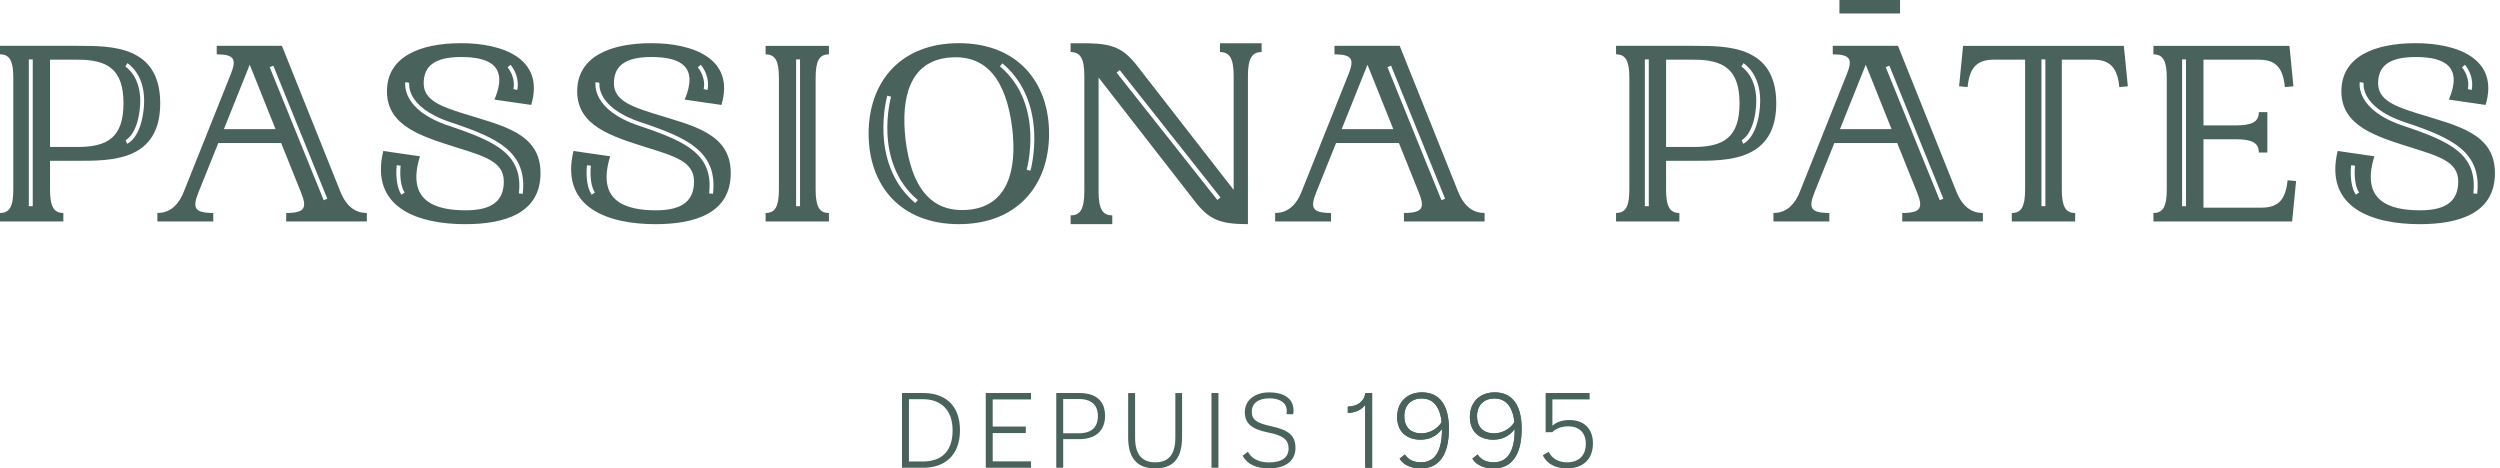 <svg width="459" height="86" viewBox="0 0 459 86" fill="none" xmlns="http://www.w3.org/2000/svg">
<g clip-path="url(#clip0_392_612)">
<path d="M33.734 35.241C32.56 38.123 30.8 39.103 28.896 39.103V40.666H39.155V39.103C35.639 39.103 35.293 38.127 36.467 35.241L40.083 26.252H51.616L55.233 35.241C56.406 38.123 56.065 39.103 52.545 39.103V40.666H67.349V39.103C65.444 39.103 63.684 38.127 62.511 35.241L51.761 8.414H39.79V9.977C43.065 9.977 43.455 10.905 42.378 13.594L33.73 35.241H33.734ZM41.112 23.708L45.85 11.882L50.588 23.708H41.108H41.112ZM59.432 36.76L49.515 12.328L50.179 12.056L60.097 36.489L59.432 36.76Z" fill="#49625C"/>
<path d="M238.955 35.241C237.782 38.123 236.022 39.103 234.117 39.103V40.666H244.376V39.103C240.86 39.103 240.515 38.127 241.688 35.241L245.305 26.252H256.838L260.454 35.241C261.628 38.123 261.286 39.103 257.766 39.103V40.666H272.57V39.103C270.665 39.103 268.905 38.127 267.732 35.241L256.983 8.414H245.011V9.977C248.286 9.977 248.676 10.905 247.599 13.594L238.952 35.241H238.955ZM246.333 23.708L251.071 11.882L255.809 23.708H246.33H246.333ZM264.654 36.76L254.736 12.328L255.401 12.056L265.319 36.489L264.654 36.76Z" fill="#49625C"/>
<path d="M420 33.091C419.659 36.608 418.341 38.123 415.21 38.123H404.557V25.565H410.42C413.547 25.565 414.72 26.248 414.72 28.008H416.284V20.582H414.72C414.72 22.342 413.547 23.025 410.42 23.025H404.557V10.957H414.72C417.847 10.957 419.165 12.472 419.51 15.989L421.073 15.844L420.439 9.394L420.342 8.418H395.375V9.981C397.135 9.981 397.818 11.154 397.818 14.281V34.803C397.818 37.93 397.135 39.103 395.375 39.103V40.666H420.832L420.929 39.69L421.564 33.24L420 33.095V33.091ZM401.353 37.859H400.633V10.902H401.353V37.859Z" fill="#49625C"/>
<path d="M152.194 9.981V8.418H140.565V9.981C142.325 9.981 143.008 11.154 143.008 14.281V34.803C143.008 37.93 142.325 39.103 140.565 39.103V40.666H152.194V39.103C150.434 39.103 149.751 37.93 149.751 34.803V14.281C149.751 11.154 150.434 9.981 152.194 9.981ZM146.884 37.859H146.164V10.902H146.884V37.859Z" fill="#49625C"/>
<path d="M390.028 9.394L389.932 8.418H360.419L360.323 9.394L359.688 15.844L361.251 15.989C361.593 12.472 362.911 10.957 366.041 10.957H371.808V34.803C371.808 37.93 371.124 39.103 369.364 39.103V40.666H380.994V39.103C379.234 39.103 378.551 37.93 378.551 34.803V10.957H384.317C387.444 10.957 388.766 12.472 389.107 15.989L390.67 15.844L390.035 9.394H390.028ZM375.532 37.859H374.812V10.902H375.532V37.859Z" fill="#49625C"/>
<path d="M176.044 7.928C165.342 7.928 159.479 15.012 159.479 24.54C159.479 34.068 165.342 41.153 176.044 41.153C186.745 41.153 192.608 34.068 192.608 24.54C192.608 15.012 186.745 7.928 176.044 7.928ZM168.042 37.273C164.492 34.302 162.479 29.947 162.22 24.681C162.023 20.719 162.869 17.686 162.906 17.559L163.597 17.756C163.59 17.786 162.747 20.823 162.94 24.67C163.118 28.194 164.225 33.144 168.506 36.723L168.045 37.273H168.042ZM178.242 38.465C170.715 39.393 167.295 33.968 166.271 25.762C165.294 17.504 167.295 11.444 173.845 10.616C181.372 9.688 184.743 15.113 185.817 23.319C186.841 31.577 184.792 37.636 178.242 38.465ZM188.497 31.15C188.505 31.12 189.348 28.082 189.155 24.236C188.976 20.712 187.87 15.762 183.589 12.183L184.049 11.633C187.599 14.604 189.611 18.959 189.871 24.225C190.068 28.186 189.221 31.22 189.184 31.346L188.494 31.15H188.497Z" fill="#49625C"/>
<path d="M85.023 20.827C80.82 19.509 77.79 18.335 77.79 15.306C77.79 12.276 79.599 10.467 84.678 10.467C90.103 10.467 93.326 12.276 90.786 18.287L97.529 19.264C100.069 10.761 92.301 7.928 84.678 7.928C77.055 7.928 71.047 10.419 71.047 16.772C71.047 23.125 77.352 25.03 83.85 27.084C88.785 28.647 92.498 29.623 92.498 33.288C92.498 36.612 90.69 38.613 85.51 38.613C79.743 38.613 74.564 36.853 77.107 28.695L70.364 27.719C67.824 38.323 77.01 41.157 85.413 41.157C92.695 41.157 99.241 39.151 99.241 31.773C99.241 24.395 92.205 23.077 85.023 20.827ZM93.746 11.901C95.561 14.173 94.986 16.434 94.963 16.531L94.615 16.438L94.265 16.345C94.288 16.264 94.763 14.325 93.181 12.35L93.742 11.901H93.746ZM73.695 35.746C72.417 33.79 72.826 30.47 72.844 30.329L73.557 30.422C73.554 30.455 73.167 33.619 74.296 35.353L73.695 35.746ZM95.977 35.59L95.264 35.509C95.654 32.122 94.748 29.642 92.409 27.707C90.255 25.925 86.991 24.622 82.428 23.099C73.609 20.159 74.389 15.283 74.426 15.079L74.779 15.142L75.132 15.205C75.132 15.205 74.953 16.327 75.767 17.753C76.531 19.089 78.347 20.987 82.651 22.42C87.296 23.968 90.623 25.301 92.862 27.154C95.405 29.26 96.393 31.941 95.974 35.59H95.977Z" fill="#49625C"/>
<path d="M119.949 20.827C115.746 19.509 112.716 18.335 112.716 15.306C112.716 12.276 114.524 10.467 119.604 10.467C125.029 10.467 128.252 12.276 125.712 18.287L132.455 19.264C134.995 10.761 127.227 7.928 119.604 7.928C111.981 7.928 105.973 10.419 105.973 16.772C105.973 23.125 112.278 25.03 118.776 27.084C123.711 28.647 127.424 29.623 127.424 33.288C127.424 36.612 125.615 38.613 120.436 38.613C114.669 38.613 109.489 36.853 112.033 28.695L105.29 27.719C102.75 38.323 111.936 41.157 120.339 41.157C127.621 41.157 134.167 39.151 134.167 31.773C134.167 24.395 127.13 23.077 119.949 20.827ZM128.675 11.901C130.491 14.173 129.915 16.434 129.893 16.531L129.544 16.438L129.195 16.345C129.217 16.264 129.693 14.325 128.111 12.35L128.671 11.901H128.675ZM108.624 35.746C107.347 33.79 107.755 30.47 107.774 30.329L108.487 30.422C108.483 30.455 108.097 33.619 109.226 35.353L108.624 35.746ZM130.907 35.59L130.194 35.509C130.584 32.122 129.678 29.642 127.338 27.707C125.185 25.925 121.921 24.622 117.357 23.099C108.539 20.159 109.319 15.283 109.356 15.079L109.708 15.142L110.061 15.205C110.061 15.205 109.883 16.327 110.696 17.753C111.461 19.089 113.277 20.987 117.58 22.42C122.225 23.968 125.552 25.301 127.791 27.154C130.335 29.26 131.323 31.941 130.903 35.59H130.907Z" fill="#49625C"/>
<path d="M443.854 20.827C439.65 19.509 436.62 18.335 436.62 15.306C436.62 12.276 438.429 10.467 443.508 10.467C448.933 10.467 452.156 12.276 449.616 18.287L456.36 19.264C458.899 10.761 451.131 7.928 443.508 7.928C435.885 7.928 429.877 10.419 429.877 16.772C429.877 23.125 436.182 25.03 442.68 27.084C447.615 28.647 451.328 29.623 451.328 33.288C451.328 36.612 449.52 38.613 444.34 38.613C438.574 38.613 433.394 36.853 435.937 28.695L429.194 27.719C426.654 38.323 435.841 41.157 444.244 41.157C451.525 41.157 458.071 39.151 458.071 31.773C458.071 24.395 451.035 23.077 443.854 20.827ZM452.576 11.901C454.392 14.173 453.816 16.434 453.794 16.531L453.445 16.438L453.096 16.345C453.118 16.264 453.593 14.325 452.011 12.35L452.572 11.901H452.576ZM432.525 35.746C431.248 33.79 431.656 30.47 431.675 30.329L432.387 30.422C432.384 30.455 431.998 33.619 433.126 35.353L432.525 35.746ZM454.811 35.59L454.098 35.509C454.488 32.122 453.582 29.642 451.243 27.707C449.089 25.925 445.825 24.622 441.262 23.099C432.443 20.159 433.223 15.283 433.26 15.079L433.613 15.142L433.966 15.205C433.966 15.205 433.787 16.327 434.6 17.753C435.365 19.089 437.181 20.987 441.485 22.42C446.13 23.968 449.457 25.301 451.696 27.154C454.239 29.26 455.227 31.941 454.807 35.59H454.811Z" fill="#49625C"/>
<path d="M14.366 8.414H0V9.977C1.76 9.977 2.443 11.15 2.443 14.277V34.8C2.443 37.926 1.76 39.099 0 39.099V40.663H11.63V39.099C9.87 39.099 9.186 37.926 9.186 34.8V29.523H14.366C20.426 29.523 29.416 29.571 29.416 18.97C29.416 8.369 20.426 8.418 14.366 8.418V8.414ZM6.012 37.859H5.291V10.902H6.012V37.859ZM14.27 26.983H9.186V10.957H14.27C19.743 10.957 22.672 12.717 22.672 18.97C22.672 25.223 19.739 26.983 14.27 26.983ZM26.426 19.531C25.977 25.316 23.437 26.356 23.33 26.4L23.073 25.728C23.073 25.728 25.301 24.752 25.713 19.475C25.929 16.694 25.186 14.867 24.522 13.828C23.805 12.703 23.025 12.22 23.018 12.216L23.385 11.6C23.526 11.685 26.876 13.75 26.426 19.531Z" fill="#49625C"/>
<path d="M330.44 35.241C329.266 38.123 327.506 39.103 325.601 39.103V40.666H335.861V39.103C332.344 39.103 331.999 38.127 333.172 35.241L336.789 26.252H348.322L351.939 35.241C353.112 38.123 352.77 39.103 349.25 39.103V40.666H364.055V39.103C362.15 39.103 360.39 38.127 359.216 35.241L348.467 8.414H336.496V9.977C339.771 9.977 340.161 10.905 339.084 13.594L330.436 35.241H330.44ZM337.818 23.708L342.555 11.882L347.293 23.708H337.814H337.818ZM356.138 36.76L346.22 12.328L346.885 12.056L356.803 36.489L356.138 36.76Z" fill="#49625C"/>
<path d="M311.072 8.414H296.706V9.977C298.466 9.977 299.149 11.15 299.149 14.277V34.8C299.149 37.926 298.466 39.099 296.706 39.099V40.663H308.335V39.099C306.575 39.099 305.892 37.926 305.892 34.8V29.523H311.072C317.132 29.523 326.121 29.571 326.121 18.97C326.121 8.369 317.132 8.418 311.072 8.418V8.414ZM302.717 37.859H301.997V10.902H302.717V37.859ZM310.975 26.983H305.892V10.957H310.975C316.448 10.957 319.378 12.717 319.378 18.97C319.378 25.223 316.445 26.983 310.975 26.983ZM323.132 19.531C322.683 25.316 320.143 26.356 320.035 26.4L319.779 25.728C319.779 25.728 322.007 24.752 322.419 19.475C322.635 16.694 321.892 14.867 321.227 13.828C320.511 12.703 319.731 12.22 319.723 12.216L320.091 11.6C320.232 11.685 323.581 13.75 323.132 19.531Z" fill="#49625C"/>
<path d="M223.984 7.946V9.558C225.796 9.558 226.501 10.764 226.501 13.984V34.863L208.689 11.971C206.276 8.9 204.312 8.046 199.886 7.946H196.566V9.558C198.378 9.558 199.084 10.764 199.084 13.984V35.115C199.084 38.334 198.378 39.541 196.566 39.541V41.153H204.215V39.541C202.403 39.541 201.698 38.334 201.698 35.115V14.236L219.51 37.128C222.075 40.399 224.14 41.153 229.119 41.153V13.984C229.119 10.764 229.825 9.558 231.637 9.558V7.946H223.988H223.984ZM223.501 36.708L205.002 13.326L205.582 12.866L224.08 36.248L223.501 36.708Z" fill="#49625C"/>
<path d="M348.849 0H337.721V2.473H348.849V0Z" fill="#49625C"/>
<path d="M165.606 72.157H169.486C173.366 72.157 176.252 74.255 176.252 78.997C176.252 83.739 173.274 85.877 169.586 85.877H165.606V72.157ZM169.508 84.723C172.724 84.723 174.896 82.996 174.896 79.038C174.896 75.08 172.583 73.294 169.449 73.294H166.88V84.723H169.508Z" fill="#49625C"/>
<path d="M180.986 72.157H189.296V73.335H182.259V78.314H188.338V79.51H182.259V84.704H189.296V85.881H180.986V72.161V72.157Z" fill="#49625C"/>
<path d="M193.93 72.157H198.126C201.103 72.157 202.889 73.49 202.889 76.353C202.889 79.216 201.007 80.627 198.126 80.627H195.203V85.881H193.93V72.161V72.157ZM198.085 79.55C200.476 79.55 201.571 78.373 201.571 76.394C201.571 74.415 200.457 73.257 198.044 73.257H195.2V79.55H198.081H198.085Z" fill="#49625C"/>
<path d="M207.13 80.274V72.161H208.404V80.356C208.404 83.609 209.815 84.882 212.109 84.882C214.404 84.882 215.793 83.609 215.793 80.356V72.161H217.026V80.274C217.026 84.645 214.946 86 212.106 86C209.265 86 207.126 84.648 207.126 80.274H207.13Z" fill="#49625C"/>
<path d="M222.428 72.157H223.702V85.877H222.428V72.157Z" fill="#49625C"/>
<path d="M228.139 83.683L229.119 82.937C229.784 84.21 231.117 84.897 232.981 84.897C235.391 84.897 236.586 83.958 236.586 82.35C236.586 80.742 235.606 79.94 232.784 79.391C229.962 78.823 228.551 77.842 228.551 75.666C228.551 73.49 230.374 72.039 233.062 72.039C235.413 72.039 237.492 72.959 237.492 75.391C237.492 75.607 237.474 75.804 237.414 76.056L236.2 76.038C236.241 75.822 236.259 75.644 236.259 75.488C236.259 73.821 234.811 73.134 233.066 73.134C231.005 73.134 229.832 74.055 229.832 75.585C229.832 77.114 230.753 77.683 233.46 78.269C236.731 78.975 237.849 80.074 237.849 82.25C237.849 84.563 236.085 85.996 232.988 85.996C230.56 85.996 228.971 85.191 228.146 83.683H228.139Z" fill="#49625C"/>
<path d="M250.652 74.315C250.024 75.217 248.828 75.804 247.455 75.804V74.649C249.397 74.649 250.588 73.453 250.652 72.161H251.925V85.881H250.652V74.319V74.315Z" fill="#49625C"/>
<path d="M266.024 78.704C266.024 83.701 264.064 85.996 260.926 85.996C259.144 85.996 257.792 85.465 256.968 84.21L257.929 83.445C258.672 84.504 259.597 84.875 260.926 84.875C263.258 84.875 264.769 83.13 264.751 78.759C263.692 80.23 262.181 80.72 260.811 80.72C258.282 80.72 256.515 79.268 256.515 76.546C256.515 73.825 258.356 72.039 261.082 72.039C264.335 72.039 266.02 74.43 266.02 78.704H266.024ZM264.691 77.508C264.379 74.549 263.028 73.156 261.045 73.156C259.062 73.156 257.829 74.43 257.829 76.39C257.829 78.351 258.906 79.565 260.985 79.565C262.612 79.565 264.023 78.603 264.687 77.508H264.691Z" fill="#49625C"/>
<path d="M279.38 78.704C279.38 83.701 277.42 85.996 274.282 85.996C272.5 85.996 271.148 85.465 270.324 84.21L271.286 83.445C272.028 84.504 272.953 84.875 274.282 84.875C276.614 84.875 278.125 83.13 278.107 78.759C277.048 80.23 275.537 80.72 274.167 80.72C271.638 80.72 269.871 79.268 269.871 76.546C269.871 73.825 271.713 72.039 274.438 72.039C277.691 72.039 279.376 74.43 279.376 78.704H279.38ZM278.047 77.508C277.735 74.549 276.384 73.156 274.401 73.156C272.418 73.156 271.185 74.43 271.185 76.39C271.185 78.351 272.262 79.565 274.341 79.565C275.968 79.565 277.379 78.603 278.043 77.508H278.047Z" fill="#49625C"/>
<path d="M250.652 74.315C250.024 75.217 248.828 75.804 247.455 75.804V74.649C249.397 74.649 250.592 73.453 250.652 72.161H251.925V85.881H250.652V74.315Z" fill="#49625C"/>
<path d="M266.02 78.704C266.02 83.702 264.06 85.996 260.922 85.996C259.14 85.996 257.785 85.465 256.964 84.214L257.926 83.449C258.672 84.507 259.593 84.879 260.926 84.879C263.258 84.879 264.769 83.133 264.747 78.763C263.688 80.234 262.177 80.724 260.807 80.724C258.278 80.724 256.515 79.272 256.515 76.55C256.515 73.828 258.356 72.042 261.082 72.042C264.335 72.042 266.02 74.434 266.02 78.707V78.704ZM264.687 77.508C264.375 74.549 263.02 73.156 261.041 73.156C259.062 73.156 257.825 74.43 257.825 76.391C257.825 78.351 258.902 79.565 260.982 79.565C262.608 79.565 264.019 78.603 264.687 77.508Z" fill="#49625C"/>
<path d="M279.373 78.704C279.373 83.702 277.412 85.996 274.275 85.996C272.492 85.996 271.137 85.465 270.316 84.214L271.278 83.449C272.024 84.507 272.945 84.879 274.278 84.879C276.61 84.879 278.121 83.133 278.099 78.763C277.041 80.234 275.53 80.724 274.159 80.724C271.631 80.724 269.867 79.272 269.867 76.55C269.867 73.828 271.709 72.042 274.434 72.042C277.687 72.042 279.373 74.434 279.373 78.707V78.704ZM278.04 77.508C277.728 74.549 276.372 73.156 274.393 73.156C272.414 73.156 271.178 74.43 271.178 76.391C271.178 78.351 272.255 79.565 274.334 79.565C275.96 79.565 277.371 78.603 278.04 77.508Z" fill="#49625C"/>
<path d="M283.253 83.587L284.352 82.94C284.883 84.177 286.175 84.882 287.664 84.882C289.84 84.882 291.155 83.687 291.155 81.47C291.155 79.391 289.881 78.273 287.939 78.273C286.647 78.273 285.607 78.704 285.017 79.35H283.78V72.157H291.856V73.335H285.017V78.177C285.8 77.43 286.959 77.118 288.154 77.118C290.82 77.118 292.465 78.707 292.465 81.392C292.465 84.333 290.661 86 287.642 86C285.525 86 283.977 85.116 283.249 83.59L283.253 83.587Z" fill="#49625C"/>
</g>
<defs>
<clipPath id="clip0_392_612">
<rect width="459" height="86" fill="white"/>
</clipPath>
</defs>
</svg>
